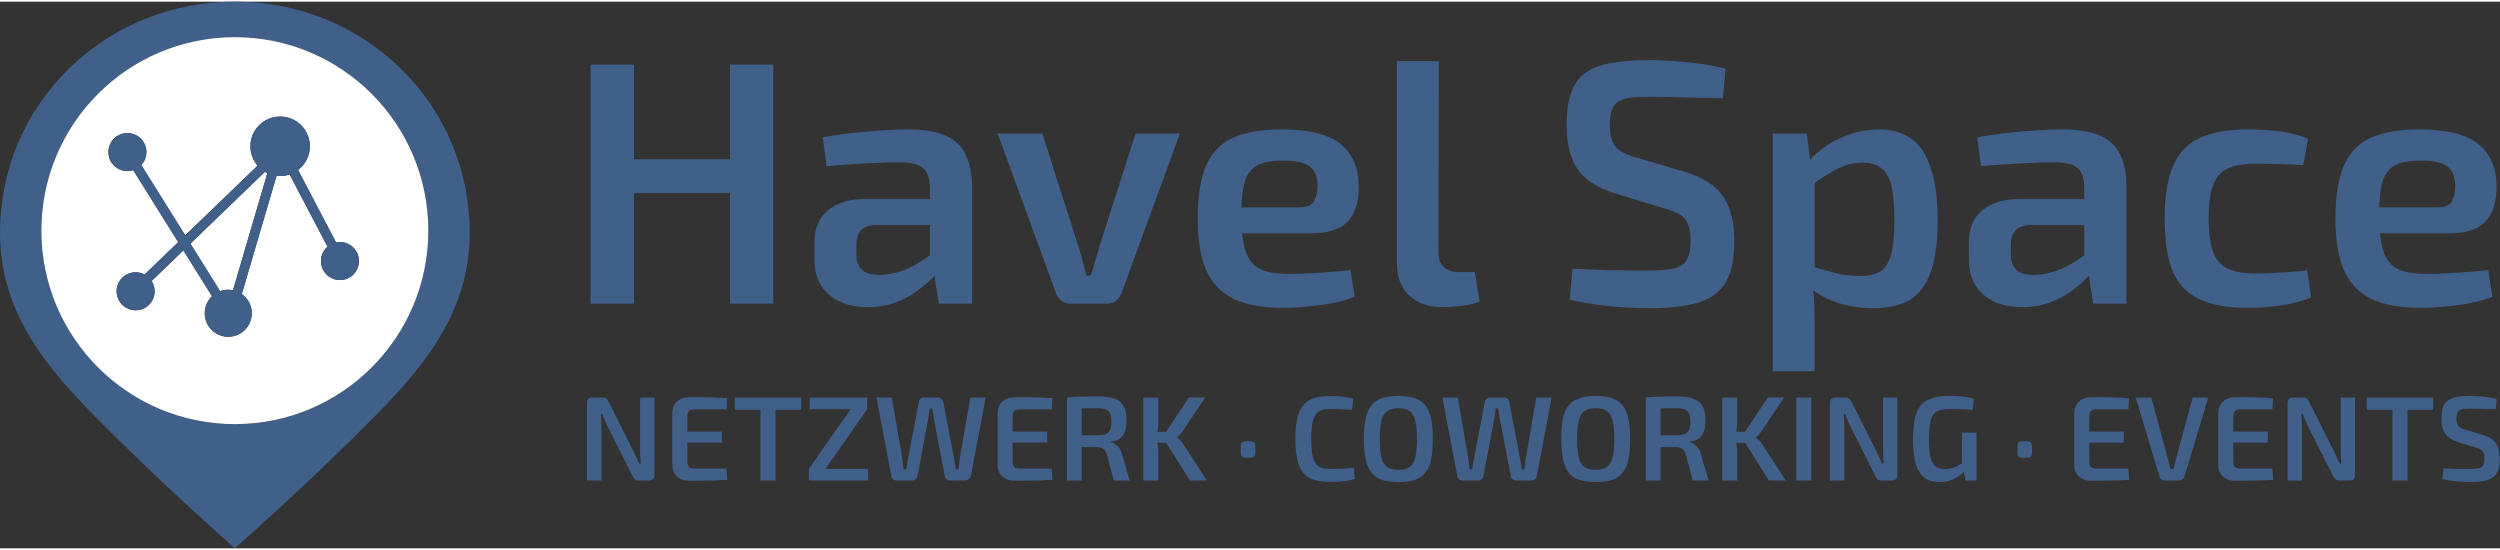 <?xml version="1.0" encoding="UTF-8" standalone="no"?>
<svg xmlns="http://www.w3.org/2000/svg" xmlns:svg="http://www.w3.org/2000/svg" width="200" height="44" viewBox="0 0 459.212 100.412" version="1.1" id="svg1862">
  <rect x="0" y="0" width="459.212" height="100.412" fill="#333333" stroke="none"/>
  <defs id="defs1859"/>
  <g id="layer1" transform="translate(14.407,-83.192)">
    <g id="layer1-3" transform="matrix(1,0,0,1,-123.466,-57.102)">
      <g id="text5617" style="font-weight:600;font-size:29.957px;font-family:'Exo 2';-inkscape-font-specification:'Exo 2 Semi-Bold';fill:#405f89;stroke-width:0.449"/>
      <g id="g3544" transform="matrix(1.085,0,0,1.085,73.522,115.851)">
        <path class="cls-2" d="M 100.632,33.894 C 93.157,26.563 83.17,22.525 72.511,22.525 c -10.66,0 -20.646,4.038 -28.121,11.368 -7.506,7.36 -11.64,17.242 -11.64,27.825 0,6.723 1.998,13.015 6.107,19.235 3.717,5.624 8.788,10.643 13.262,15.07 9.198,9.101 18.158,17.065 20.393,19.035 2.236,-1.971 11.196,-9.936 20.394,-19.035 4.474,-4.427 9.545,-9.445 13.261,-15.07 4.11,-6.221 6.107,-12.512 6.107,-19.235 0,-10.583 -4.133,-20.465 -11.64,-27.825 z M 72.511,94.046 c -18.09,0 -32.756,-14.665 -32.756,-32.757 0,-18.092 14.665,-32.756 32.756,-32.756 18.09,0 32.757,14.665 32.757,32.756 0,18.09 -14.665,32.757 -32.757,32.757 z" id="path9103" style="fill:#405f89;stroke-width:0.154"/>
        <path class="cls-1" d="m 78.021,51.558 -5.824,19.818 c -0.26,-0.052 -0.529,-0.081 -0.804,-0.081 -0.484,0 -0.947,0.088 -1.377,0.246 L 64.985,63.49 77.603,51.333 c 0.135,0.081 0.274,0.157 0.418,0.224 z" id="path9105" style="fill:#ffffff;stroke-width:0.154"/>
        <path class="cls-1" d="m 72.511,28.534 c -18.09,0 -32.756,14.665 -32.756,32.756 0,18.09 14.665,32.757 32.756,32.757 18.09,0 32.757,-14.665 32.757,-32.757 0,-18.092 -14.665,-32.756 -32.757,-32.756 z m 17.797,41.122 c -1.777,0 -3.217,-1.439 -3.217,-3.216 0,-0.971 0.432,-1.838 1.113,-2.429 L 81.787,51.779 c -0.506,0.171 -1.045,0.264 -1.609,0.264 -0.206,0 -0.407,-0.014 -0.607,-0.038 l -5.882,20.018 c 1.021,0.721 1.688,1.909 1.688,3.254 0,2.198 -1.783,3.981 -3.983,3.981 -2.2,0 -3.981,-1.783 -3.981,-3.981 0,-1.134 0.475,-2.158 1.236,-2.884 l -4.851,-7.759 -5.38,5.183 c 0.323,0.501 0.513,1.097 0.513,1.738 0,1.777 -1.44,3.217 -3.216,3.217 -1.775,0 -3.217,-1.44 -3.217,-3.217 0,-1.777 1.44,-3.216 3.217,-3.216 0.547,0 1.064,0.138 1.516,0.38 l 5.692,-5.484 -7.616,-12.183 c -0.31,0.1 -0.643,0.155 -0.987,0.155 -1.777,0 -3.216,-1.439 -3.216,-3.216 0,-1.777 1.439,-3.216 3.216,-3.216 1.777,0 3.216,1.439 3.216,3.216 0,0.848 -0.33,1.619 -0.868,2.193 l 7.444,11.906 12.251,-11.802 c -0.758,-0.881 -1.216,-2.026 -1.216,-3.28 0,-2.779 2.253,-5.032 5.032,-5.032 2.779,0 5.034,2.253 5.034,5.032 0,1.64 -0.784,3.096 -1.998,4.015 l 6.433,12.268 c 0.214,-0.045 0.433,-0.068 0.661,-0.068 1.775,0 3.216,1.439 3.216,3.216 0,1.777 -1.44,3.216 -3.216,3.216 z" id="path9107" style="fill:#ffffff;stroke-width:0.154"/>
        <path class="cls-2" d="m 90.307,63.224 c -0.227,0 -0.447,0.023 -0.661,0.068 L 83.214,51.025 c 1.214,-0.919 1.998,-2.375 1.998,-4.015 0,-2.779 -2.253,-5.032 -5.034,-5.032 -2.781,0 -5.032,2.253 -5.032,5.032 0,1.254 0.458,2.399 1.216,3.28 L 64.11,62.092 56.666,50.185 c 0.538,-0.575 0.868,-1.345 0.868,-2.193 0,-1.777 -1.44,-3.216 -3.216,-3.216 -1.775,0 -3.216,1.439 -3.216,3.216 0,1.777 1.439,3.216 3.216,3.216 0.344,0 0.676,-0.055 0.987,-0.155 l 7.616,12.183 -5.692,5.484 c -0.452,-0.241 -0.968,-0.38 -1.516,-0.38 -1.777,0 -3.217,1.44 -3.217,3.216 0,1.775 1.44,3.217 3.217,3.217 1.777,0 3.216,-1.44 3.216,-3.217 0,-0.641 -0.191,-1.237 -0.513,-1.738 l 5.38,-5.183 4.851,7.759 c -0.761,0.726 -1.236,1.749 -1.236,2.884 0,2.198 1.781,3.981 3.981,3.981 2.2,0 3.983,-1.783 3.983,-3.981 0,-1.345 -0.667,-2.533 -1.688,-3.254 l 5.882,-20.018 c 0.2,0.025 0.401,0.038 0.607,0.038 0.564,0 1.104,-0.094 1.609,-0.264 l 6.416,12.232 c -0.681,0.59 -1.113,1.457 -1.113,2.429 0,1.777 1.44,3.216 3.217,3.216 1.777,0 3.216,-1.439 3.216,-3.216 0,-1.777 -1.44,-3.216 -3.216,-3.216 z M 72.197,71.376 c -0.26,-0.052 -0.529,-0.081 -0.804,-0.081 -0.484,0 -0.947,0.088 -1.377,0.246 L 64.985,63.49 77.603,51.333 c 0.135,0.081 0.274,0.157 0.418,0.224 z" id="path9109" style="fill:#405f89;stroke-width:0.154"/>
        <g aria-label="Havel Space" id="text5597" style="font-weight:600;font-size:58.66px;font-family:'Exo 2';-inkscape-font-specification:'Exo 2 Semi-Bold';fill:#405f89;stroke-width:0.306">
          <path d="m 140.074,33.184 v 40.475 h -7.332 V 33.184 Z m 16.894,16.014 v 5.749 h -17.363 v -5.749 z m 6.687,-16.014 v 40.475 h -7.332 V 33.184 Z" id="path3546"/>
          <path d="m 186.65,44.153 q 3.461,0 5.866,0.939 2.405,0.88 3.578,3.05 1.232,2.17 1.232,5.983 v 19.534 h -5.631 l -0.997,-6.218 -0.528,-0.821 V 54.067 q 0,-2.288 -1.056,-3.285 -1.056,-1.056 -4.048,-1.056 -2.229,0 -5.631,0.176 -3.344,0.176 -6.746,0.469 l -0.645,-4.869 q 2.053,-0.411 4.634,-0.704 2.581,-0.293 5.221,-0.469 2.64,-0.176 4.751,-0.176 z m 7.626,11.791 -0.059,4.399 h -13.198 q -1.76,0.059 -2.522,0.939 -0.763,0.88 -0.763,2.405 v 1.584 q 0,1.76 0.939,2.64 0.939,0.88 2.933,0.88 1.584,0 3.52,-0.587 1.936,-0.645 3.813,-1.877 1.936,-1.232 3.461,-2.933 v 3.696 q -0.587,0.88 -1.701,2.112 -1.115,1.173 -2.757,2.346 -1.584,1.173 -3.696,1.936 -2.053,0.763 -4.575,0.763 -2.581,0 -4.634,-0.88 -2.053,-0.939 -3.226,-2.698 -1.173,-1.818 -1.173,-4.458 v -3.05 q 0,-3.402 2.229,-5.279 2.288,-1.936 6.218,-1.936 z" id="path3548"/>
          <path d="m 232.504,44.857 -9.914,27.101 q -0.293,0.763 -0.939,1.232 -0.587,0.469 -1.466,0.469 h -6.218 q -0.821,0 -1.466,-0.469 -0.645,-0.469 -0.939,-1.232 l -9.914,-27.101 h 7.567 l 6.042,18.889 q 0.411,1.291 0.763,2.64 0.352,1.291 0.645,2.522 h 0.763 q 0.411,-1.291 0.763,-2.581 0.411,-1.291 0.763,-2.581 l 6.042,-18.889 z" id="path3550"/>
          <path d="m 249.648,44.153 q 6.981,0 10.031,2.464 3.05,2.405 3.109,7.157 0.059,3.93 -1.877,5.983 -1.877,1.994 -6.277,1.994 h -16.425 v -4.399 h 14.489 q 1.994,0 2.522,-1.056 0.587,-1.056 0.587,-2.581 -0.059,-2.405 -1.408,-3.344 -1.291,-0.939 -4.458,-0.939 -2.757,0 -4.282,0.763 -1.525,0.763 -2.17,2.757 -0.587,1.994 -0.587,5.749 0,3.989 0.763,6.159 0.763,2.17 2.522,2.992 1.76,0.763 4.693,0.763 2.17,0 4.986,-0.176 2.874,-0.176 5.514,-0.469 l 0.704,4.517 q -1.584,0.645 -3.637,1.056 -2.053,0.411 -4.282,0.587 -2.17,0.235 -4.106,0.235 -5.279,0 -8.506,-1.525 -3.168,-1.584 -4.634,-4.927 -1.408,-3.344 -1.408,-8.623 0,-5.69 1.408,-8.975 1.466,-3.344 4.575,-4.751 3.168,-1.408 8.154,-1.408 z" id="path3552"/>
          <path d="m 276.339,32.597 -0.059,32.38 q 0,1.642 0.939,2.522 0.939,0.821 2.698,0.821 h 2.522 l 0.821,4.986 q -0.645,0.293 -1.818,0.528 -1.115,0.235 -2.346,0.293 -1.173,0.117 -2.053,0.117 -3.578,0 -5.69,-1.936 -2.112,-1.936 -2.112,-5.573 V 32.597 Z" id="path3554"/>
          <path d="m 312.106,32.421 q 2.992,0.059 6.277,0.352 3.344,0.293 6.511,1.115 l -0.469,4.986 q -2.522,-0.059 -5.866,-0.117 -3.285,-0.117 -6.335,-0.117 -1.877,0 -3.226,0.117 -1.291,0.117 -2.112,0.587 -0.821,0.469 -1.232,1.466 -0.352,0.939 -0.352,2.64 0,2.64 1.056,3.754 1.115,1.115 3.578,1.76 l 7.978,2.346 q 4.81,1.466 6.629,4.282 1.818,2.757 1.818,7.391 0,3.461 -0.821,5.69 -0.821,2.229 -2.522,3.461 -1.701,1.232 -4.458,1.76 -2.757,0.528 -6.629,0.528 -1.994,0 -5.514,-0.235 -3.461,-0.235 -7.919,-1.173 l 0.469,-5.279 q 3.461,0.117 5.807,0.235 2.346,0.059 4.048,0.059 1.701,0 3.168,0 2.698,0 4.224,-0.352 1.525,-0.352 2.112,-1.466 0.645,-1.115 0.645,-3.226 0,-1.818 -0.469,-2.816 -0.411,-1.056 -1.408,-1.642 -0.997,-0.587 -2.581,-0.997 l -8.271,-2.522 q -4.575,-1.408 -6.453,-4.165 -1.818,-2.757 -1.818,-7.391 0,-3.461 0.821,-5.631 0.821,-2.229 2.522,-3.344 1.701,-1.173 4.341,-1.584 2.698,-0.469 6.453,-0.469 z" id="path3556"/>
          <path d="m 350.763,44.153 q 5.397,0 7.684,3.93 2.346,3.93 2.346,11.38 0,5.69 -1.232,8.975 -1.173,3.226 -3.578,4.634 -2.405,1.349 -6.101,1.349 -2.933,0 -5.749,-0.821 -2.757,-0.88 -5.103,-2.698 l 0.469,-3.52 q 2.288,0.645 4.106,1.115 1.818,0.469 3.989,0.469 2.17,0 3.402,-0.704 1.291,-0.763 1.877,-2.816 0.587,-2.053 0.587,-5.925 0,-3.813 -0.528,-5.925 -0.528,-2.112 -1.76,-2.933 -1.173,-0.88 -3.109,-0.88 -2.112,0 -3.989,0.939 -1.877,0.88 -4.341,2.64 l -0.821,-3.754 q 1.349,-1.584 3.226,-2.816 1.936,-1.232 4.165,-1.936 2.229,-0.704 4.458,-0.704 z m -12.143,0.704 0.704,5.573 0.645,0.821 v 18.595 l -0.293,0.704 q 0.176,1.701 0.235,3.402 0.059,1.76 0.059,3.578 v 7.567 h -7.098 V 44.857 Z" id="path3558"/>
          <path d="m 382.087,44.153 q 3.461,0 5.866,0.939 2.405,0.88 3.578,3.05 1.232,2.17 1.232,5.983 v 19.534 h -5.631 l -0.997,-6.218 -0.528,-0.821 V 54.067 q 0,-2.288 -1.056,-3.285 -1.056,-1.056 -4.048,-1.056 -2.229,0 -5.631,0.176 -3.344,0.176 -6.746,0.469 l -0.645,-4.869 q 2.053,-0.411 4.634,-0.704 2.581,-0.293 5.221,-0.469 2.64,-0.176 4.751,-0.176 z m 7.626,11.791 -0.059,4.399 h -13.198 q -1.76,0.059 -2.522,0.939 -0.763,0.88 -0.763,2.405 v 1.584 q 0,1.76 0.939,2.64 0.939,0.88 2.933,0.88 1.584,0 3.52,-0.587 1.936,-0.645 3.813,-1.877 1.936,-1.232 3.461,-2.933 v 3.696 q -0.587,0.88 -1.701,2.112 -1.115,1.173 -2.757,2.346 -1.584,1.173 -3.696,1.936 -2.053,0.763 -4.575,0.763 -2.581,0 -4.634,-0.88 -2.053,-0.939 -3.226,-2.698 -1.173,-1.818 -1.173,-4.458 v -3.05 q 0,-3.402 2.229,-5.279 2.288,-1.936 6.218,-1.936 z" id="path3560"/>
          <path d="m 413.412,44.153 q 1.466,0 3.226,0.117 1.76,0.117 3.578,0.469 1.818,0.352 3.285,0.997 l -0.821,4.458 q -2.17,-0.117 -4.341,-0.176 -2.112,-0.059 -3.696,-0.059 -2.992,0 -4.751,0.821 -1.701,0.763 -2.464,2.816 -0.763,1.994 -0.763,5.631 0,3.637 0.763,5.69 0.763,1.994 2.464,2.816 1.76,0.821 4.751,0.821 0.88,0 2.288,-0.059 1.466,-0.059 3.109,-0.176 1.701,-0.117 3.285,-0.293 l 0.704,4.575 q -2.288,0.939 -5.103,1.349 -2.816,0.411 -5.573,0.411 -5.162,0 -8.271,-1.466 -3.109,-1.466 -4.517,-4.751 -1.349,-3.344 -1.349,-8.916 0,-5.573 1.408,-8.858 1.408,-3.344 4.517,-4.751 3.109,-1.466 8.271,-1.466 z" id="path3562"/>
          <path d="m 442.265,44.153 q 6.981,0 10.031,2.464 3.05,2.405 3.109,7.157 0.059,3.93 -1.877,5.983 -1.877,1.994 -6.277,1.994 h -16.425 v -4.399 h 14.489 q 1.994,0 2.522,-1.056 0.587,-1.056 0.587,-2.581 -0.059,-2.405 -1.408,-3.344 -1.291,-0.939 -4.458,-0.939 -2.757,0 -4.282,0.763 -1.525,0.763 -2.17,2.757 -0.587,1.994 -0.587,5.749 0,3.989 0.763,6.159 0.763,2.17 2.522,2.992 1.76,0.763 4.693,0.763 2.17,0 4.986,-0.176 2.874,-0.176 5.514,-0.469 l 0.704,4.517 q -1.584,0.645 -3.637,1.056 -2.053,0.411 -4.282,0.587 -2.17,0.235 -4.106,0.235 -5.279,0 -8.506,-1.525 -3.168,-1.584 -4.634,-4.927 -1.408,-3.344 -1.408,-8.623 0,-5.69 1.408,-8.975 1.466,-3.344 4.575,-4.751 3.168,-1.408 8.154,-1.408 z" id="path3564"/>
        </g>
        <g aria-label="NETZWERK · COWORKING · EVENTS" id="text5617-0" style="font-weight:600;font-size:20.368px;font-family:'Exo 2';-inkscape-font-specification:'Exo 2 Semi-Bold';fill:#405f89;stroke-width:0.306">
          <path d="m 143.552,89.54 v 13.097 q 0,0.957 -0.937,0.957 h -1.731 q -0.428,0 -0.652,-0.183 -0.224,-0.204 -0.407,-0.591 l -4.257,-8.473 q -0.204,-0.448 -0.448,-0.978 -0.244,-0.55 -0.387,-1.039 h -0.265 q 0.041,0.509 0.061,1.039 0.041,0.509 0.041,1.018 v 9.206 h -2.444 V 90.498 q 0,-0.957 0.937,-0.957 h 1.691 q 0.428,0 0.652,0.204 0.224,0.183 0.407,0.57 l 4.135,8.249 q 0.244,0.448 0.489,1.018 0.265,0.55 0.489,1.12 h 0.306 q -0.041,-0.591 -0.082,-1.141 -0.02,-0.57 -0.02,-1.12 V 89.54 Z" id="path3567"/>
          <path d="m 149.459,89.5 q 1.059,0 2.159,0 1.12,0 2.2,0.041 1.08,0.041 2.037,0.122 l -0.122,1.894 h -5.499 q -0.57,0 -0.855,0.285 -0.265,0.285 -0.265,0.896 v 7.658 q 0,0.611 0.265,0.896 0.285,0.285 0.855,0.285 h 5.499 l 0.122,1.894 q -0.957,0.082 -2.037,0.122 -1.08,0.02 -2.2,0.02 -1.1,0.02 -2.159,0.02 -1.304,0 -2.098,-0.713 -0.774,-0.733 -0.794,-1.955 v -8.799 q 0.02,-1.222 0.794,-1.935 0.794,-0.733 2.098,-0.733 z m -2.526,5.805 h 8.025 v 1.874 h -8.025 z" id="path3569"/>
          <path d="m 164.042,89.54 v 14.054 h -2.546 V 89.54 Z m 4.359,0 v 2.078 H 157.138 V 89.54 Z" id="path3571"/>
          <path d="m 176.772,91.496 2.79,0.02 -7.068,10.123 -2.811,-0.02 z m 2.953,10.123 v 1.976 h -10.041 v -1.976 z m -0.163,-12.078 v 1.976 h -9.736 V 89.54 Z" id="path3573"/>
          <path d="m 199.625,89.54 -2.526,13.341 q -0.082,0.306 -0.346,0.509 -0.244,0.204 -0.611,0.204 h -2.526 q -0.346,0 -0.611,-0.204 -0.265,-0.204 -0.306,-0.53 l -1.853,-9.756 q -0.082,-0.448 -0.143,-0.876 -0.061,-0.428 -0.122,-0.855 h -0.407 q -0.061,0.428 -0.143,0.876 -0.061,0.428 -0.122,0.855 l -1.833,9.756 q -0.061,0.326 -0.326,0.53 -0.265,0.204 -0.611,0.204 h -2.546 q -0.367,0 -0.631,-0.204 -0.244,-0.204 -0.306,-0.509 l -2.526,-13.341 h 2.607 l 1.772,10.286 q 0.061,0.407 0.102,0.896 0.061,0.489 0.122,0.998 h 0.428 q 0.082,-0.468 0.163,-0.957 0.082,-0.509 0.163,-0.957 l 1.813,-9.471 q 0.041,-0.367 0.306,-0.57 0.265,-0.224 0.611,-0.224 h 2.302 q 0.367,0 0.611,0.224 0.244,0.204 0.326,0.57 l 1.813,9.492 q 0.102,0.468 0.163,0.957 0.082,0.489 0.143,0.937 h 0.448 q 0.041,-0.468 0.102,-0.957 0.061,-0.489 0.122,-0.917 l 1.772,-10.306 z" id="path3575"/>
          <path d="m 204.534,89.5 q 1.059,0 2.159,0 1.12,0 2.2,0.041 1.08,0.041 2.037,0.122 l -0.122,1.894 h -5.499 q -0.57,0 -0.855,0.285 -0.265,0.285 -0.265,0.896 v 7.658 q 0,0.611 0.265,0.896 0.285,0.285 0.855,0.285 h 5.499 l 0.122,1.894 q -0.957,0.082 -2.037,0.122 -1.08,0.02 -2.2,0.02 -1.1,0.02 -2.159,0.02 -1.304,0 -2.098,-0.713 -0.774,-0.733 -0.794,-1.955 v -8.799 q 0.02,-1.222 0.794,-1.935 0.794,-0.733 2.098,-0.733 z m -2.526,5.805 h 8.025 v 1.874 h -8.025 z" id="path3577"/>
          <path d="m 218.547,89.357 q 1.752,0 2.831,0.367 1.1,0.367 1.589,1.263 0.509,0.876 0.509,2.485 0,1.059 -0.265,1.813 -0.244,0.733 -0.835,1.181 -0.57,0.428 -1.548,0.55 v 0.102 q 0.346,0.081 0.713,0.326 0.387,0.224 0.693,0.652 0.326,0.428 0.489,1.1 l 1.283,4.4 h -2.689 l -1.161,-4.338 q -0.224,-0.733 -0.611,-1.018 -0.387,-0.306 -1.059,-0.306 -1.324,0 -2.261,0 -0.937,-0.02 -1.568,-0.041 -0.611,-0.02 -1.08,-0.02 l 0.061,-1.935 h 4.848 q 0.917,-0.02 1.446,-0.204 0.53,-0.204 0.754,-0.693 0.224,-0.509 0.224,-1.426 0,-0.896 -0.224,-1.385 -0.224,-0.489 -0.754,-0.672 -0.53,-0.204 -1.446,-0.204 -1.792,0 -3.076,0.02 -1.283,0.02 -1.752,0.041 l -0.285,-1.874 q 0.815,-0.081 1.528,-0.122 0.733,-0.041 1.589,-0.041 0.855,-0.02 2.057,-0.02 z m -2.668,0.183 v 14.054 h -2.505 V 89.54 Z" id="path3579"/>
          <path d="m 236.797,89.54 -3.85,5.723 q -0.204,0.326 -0.428,0.57 -0.224,0.224 -0.489,0.428 v 0.061 q 0.285,0.204 0.57,0.489 0.285,0.285 0.468,0.611 l 3.992,6.172 h -2.852 l -4.624,-7.353 4.44,-6.701 z m -7.944,0 v 4.155 q 0,0.652 -0.102,1.283 -0.082,0.631 -0.265,1.263 0.143,0.591 0.244,1.222 0.122,0.611 0.122,1.181 v 4.949 h -2.546 V 89.54 Z m 1.792,5.805 v 1.853 h -2.607 v -1.853 z" id="path3581"/>
          <path d="m 244.374,96.954 q 0.509,0 0.693,0.204 0.204,0.183 0.204,0.672 v 1.018 q 0,0.509 -0.204,0.713 -0.183,0.183 -0.693,0.183 h -0.672 q -0.489,0 -0.693,-0.183 -0.204,-0.204 -0.204,-0.713 v -1.018 q 0,-0.489 0.204,-0.672 0.204,-0.204 0.693,-0.204 z" id="path3583"/>
          <path d="m 257.817,89.296 q 0.957,0 1.629,0.061 0.672,0.041 1.242,0.143 0.57,0.081 1.181,0.244 l -0.224,1.894 q -0.631,-0.041 -1.181,-0.061 -0.55,-0.041 -1.181,-0.061 -0.611,-0.02 -1.467,-0.02 -1.181,0 -1.853,0.468 -0.672,0.468 -0.957,1.568 -0.265,1.1 -0.265,3.035 0,1.935 0.265,3.035 0.285,1.1 0.957,1.568 0.672,0.468 1.853,0.468 1.365,0 2.281,-0.041 0.937,-0.061 1.833,-0.163 l 0.224,1.874 q -0.917,0.285 -1.894,0.407 -0.978,0.122 -2.444,0.122 -2.118,0 -3.381,-0.693 -1.263,-0.713 -1.833,-2.302 -0.55,-1.589 -0.55,-4.277 0,-2.689 0.55,-4.277 0.57,-1.589 1.833,-2.281 1.263,-0.713 3.381,-0.713 z" id="path3585"/>
          <path d="m 269.479,89.276 q 1.629,0 2.75,0.367 1.12,0.346 1.792,1.181 0.693,0.835 0.998,2.24 0.306,1.405 0.306,3.503 0,2.078 -0.306,3.503 -0.306,1.405 -0.998,2.24 -0.672,0.835 -1.792,1.202 -1.12,0.346 -2.75,0.346 -1.589,0 -2.709,-0.346 -1.12,-0.367 -1.813,-1.202 -0.693,-0.835 -0.998,-2.24 -0.306,-1.426 -0.306,-3.503 0,-2.098 0.306,-3.503 0.306,-1.405 0.998,-2.24 0.693,-0.835 1.813,-1.181 1.12,-0.367 2.709,-0.367 z m 0,2.078 q -1.202,0 -1.894,0.489 -0.672,0.468 -0.957,1.609 -0.285,1.12 -0.285,3.116 0,1.996 0.285,3.137 0.285,1.12 0.957,1.609 0.693,0.468 1.894,0.468 1.222,0 1.894,-0.468 0.693,-0.489 0.978,-1.609 0.285,-1.141 0.285,-3.137 0,-1.996 -0.285,-3.116 -0.285,-1.141 -0.978,-1.609 -0.672,-0.489 -1.894,-0.489 z" id="path3587"/>
          <path d="m 295.44,89.54 -2.526,13.341 q -0.082,0.306 -0.346,0.509 -0.244,0.204 -0.611,0.204 h -2.526 q -0.346,0 -0.611,-0.204 -0.265,-0.204 -0.306,-0.53 l -1.853,-9.756 q -0.082,-0.448 -0.143,-0.876 -0.061,-0.428 -0.122,-0.855 h -0.407 q -0.061,0.428 -0.143,0.876 -0.061,0.428 -0.122,0.855 l -1.833,9.756 q -0.061,0.326 -0.326,0.53 -0.265,0.204 -0.611,0.204 h -2.546 q -0.367,0 -0.631,-0.204 -0.244,-0.204 -0.306,-0.509 l -2.526,-13.341 h 2.607 l 1.772,10.286 q 0.061,0.407 0.102,0.896 0.061,0.489 0.122,0.998 h 0.428 q 0.082,-0.468 0.163,-0.957 0.082,-0.509 0.163,-0.957 l 1.813,-9.471 q 0.041,-0.367 0.306,-0.57 0.265,-0.224 0.611,-0.224 h 2.302 q 0.367,0 0.611,0.224 0.244,0.204 0.326,0.57 l 1.813,9.492 q 0.102,0.468 0.163,0.957 0.082,0.489 0.143,0.937 h 0.448 q 0.041,-0.468 0.102,-0.957 0.061,-0.489 0.122,-0.917 l 1.772,-10.306 z" id="path3589"/>
          <path d="m 302.885,89.276 q 1.629,0 2.75,0.367 1.12,0.346 1.792,1.181 0.693,0.835 0.998,2.24 0.306,1.405 0.306,3.503 0,2.078 -0.306,3.503 -0.306,1.405 -0.998,2.24 -0.672,0.835 -1.792,1.202 -1.12,0.346 -2.75,0.346 -1.589,0 -2.709,-0.346 -1.12,-0.367 -1.813,-1.202 -0.693,-0.835 -0.998,-2.24 -0.306,-1.426 -0.306,-3.503 0,-2.098 0.306,-3.503 0.306,-1.405 0.998,-2.24 0.693,-0.835 1.813,-1.181 1.12,-0.367 2.709,-0.367 z m 0,2.078 q -1.202,0 -1.894,0.489 -0.672,0.468 -0.957,1.609 -0.285,1.12 -0.285,3.116 0,1.996 0.285,3.137 0.285,1.12 0.957,1.609 0.693,0.468 1.894,0.468 1.222,0 1.894,-0.468 0.693,-0.489 0.978,-1.609 0.285,-1.141 0.285,-3.137 0,-1.996 -0.285,-3.116 -0.285,-1.141 -0.978,-1.609 -0.672,-0.489 -1.894,-0.489 z" id="path3591"/>
          <path d="m 316.552,89.357 q 1.752,0 2.831,0.367 1.1,0.367 1.589,1.263 0.509,0.876 0.509,2.485 0,1.059 -0.265,1.813 -0.244,0.733 -0.835,1.181 -0.57,0.428 -1.548,0.55 v 0.102 q 0.346,0.081 0.713,0.326 0.387,0.224 0.693,0.652 0.326,0.428 0.489,1.1 l 1.283,4.4 h -2.689 l -1.161,-4.338 q -0.224,-0.733 -0.611,-1.018 -0.387,-0.306 -1.059,-0.306 -1.324,0 -2.261,0 -0.937,-0.02 -1.568,-0.041 -0.611,-0.02 -1.08,-0.02 l 0.061,-1.935 h 4.848 q 0.917,-0.02 1.446,-0.204 0.53,-0.204 0.754,-0.693 0.224,-0.509 0.224,-1.426 0,-0.896 -0.224,-1.385 -0.224,-0.489 -0.754,-0.672 -0.53,-0.204 -1.446,-0.204 -1.792,0 -3.076,0.02 -1.283,0.02 -1.752,0.041 l -0.285,-1.874 q 0.815,-0.081 1.528,-0.122 0.733,-0.041 1.589,-0.041 0.855,-0.02 2.057,-0.02 z m -2.668,0.183 v 14.054 h -2.505 V 89.54 Z" id="path3593"/>
          <path d="m 334.802,89.54 -3.85,5.723 q -0.204,0.326 -0.428,0.57 -0.224,0.224 -0.489,0.428 v 0.061 q 0.285,0.204 0.57,0.489 0.285,0.285 0.468,0.611 l 3.992,6.172 h -2.852 l -4.624,-7.353 4.44,-6.701 z m -7.944,0 v 4.155 q 0,0.652 -0.102,1.283 -0.082,0.631 -0.265,1.263 0.143,0.591 0.244,1.222 0.122,0.611 0.122,1.181 v 4.949 h -2.546 V 89.54 Z m 1.792,5.805 v 1.853 h -2.607 v -1.853 z" id="path3595"/>
          <path d="m 339.405,89.54 v 14.054 h -2.546 V 89.54 Z" id="path3597"/>
          <path d="m 353.969,89.54 v 13.097 q 0,0.957 -0.937,0.957 h -1.731 q -0.428,0 -0.652,-0.183 -0.224,-0.204 -0.407,-0.591 l -4.257,-8.473 q -0.204,-0.448 -0.448,-0.978 -0.244,-0.55 -0.387,-1.039 h -0.265 q 0.041,0.509 0.061,1.039 0.041,0.509 0.041,1.018 v 9.206 h -2.444 V 90.498 q 0,-0.957 0.937,-0.957 h 1.691 q 0.428,0 0.652,0.204 0.224,0.183 0.407,0.57 l 4.135,8.249 q 0.244,0.448 0.489,1.018 0.265,0.55 0.489,1.12 h 0.306 q -0.041,-0.591 -0.082,-1.141 -0.02,-0.57 -0.02,-1.12 V 89.54 Z" id="path3599"/>
          <path d="m 362.706,89.276 q 0.835,0 1.548,0.041 0.733,0.041 1.385,0.143 0.652,0.102 1.283,0.285 l -0.224,1.874 q -0.672,-0.041 -1.324,-0.061 -0.652,-0.041 -1.304,-0.041 -0.631,-0.02 -1.283,-0.02 -0.978,0 -1.65,0.204 -0.672,0.183 -1.08,0.733 -0.387,0.55 -0.57,1.568 -0.183,1.018 -0.183,2.627 0,1.894 0.244,2.994 0.265,1.08 0.855,1.568 0.591,0.468 1.589,0.468 0.672,0 1.242,-0.163 0.57,-0.163 1.039,-0.428 0.489,-0.285 0.917,-0.57 l 0.306,1.324 q -0.326,0.407 -0.957,0.896 -0.611,0.468 -1.466,0.815 -0.855,0.326 -1.935,0.326 -1.589,0 -2.607,-0.754 -0.998,-0.774 -1.466,-2.383 -0.448,-1.629 -0.448,-4.175 0,-2.77 0.591,-4.359 0.591,-1.589 1.915,-2.24 1.344,-0.672 3.585,-0.672 z m 4.664,6.212 v 8.107 h -1.874 l -0.367,-2.098 -0.244,-0.509 v -5.499 z" id="path3601"/>
          <path d="m 375.864,96.954 q 0.509,0 0.693,0.204 0.204,0.183 0.204,0.672 v 1.018 q 0,0.509 -0.204,0.713 -0.183,0.183 -0.693,0.183 h -0.672 q -0.489,0 -0.693,-0.183 -0.204,-0.204 -0.204,-0.713 v -1.018 q 0,-0.489 0.204,-0.672 0.204,-0.204 0.693,-0.204 z" id="path3603"/>
          <path d="m 386.802,89.5 q 1.059,0 2.159,0 1.12,0 2.2,0.041 1.08,0.041 2.037,0.122 l -0.122,1.894 h -5.499 q -0.57,0 -0.855,0.285 -0.265,0.285 -0.265,0.896 v 7.658 q 0,0.611 0.265,0.896 0.285,0.285 0.855,0.285 h 5.499 l 0.122,1.894 q -0.957,0.082 -2.037,0.122 -1.08,0.02 -2.2,0.02 -1.1,0.02 -2.159,0.02 -1.304,0 -2.098,-0.713 -0.774,-0.733 -0.794,-1.955 v -8.799 q 0.02,-1.222 0.794,-1.935 0.794,-0.733 2.098,-0.733 z m -2.526,5.805 h 8.025 v 1.874 h -8.025 z" id="path3605"/>
          <path d="m 406.6,89.54 -4.013,13.341 q -0.102,0.306 -0.346,0.509 -0.244,0.204 -0.591,0.204 h -2.403 q -0.346,0 -0.591,-0.204 -0.244,-0.204 -0.326,-0.509 l -4.013,-13.341 h 2.627 l 2.872,10.571 q 0.102,0.387 0.204,0.774 0.102,0.387 0.163,0.774 h 0.53 q 0.102,-0.387 0.183,-0.774 0.102,-0.407 0.204,-0.794 l 2.872,-10.551 z" id="path3607"/>
          <path d="m 411.183,89.5 q 1.059,0 2.159,0 1.12,0 2.2,0.041 1.08,0.041 2.037,0.122 l -0.122,1.894 h -5.499 q -0.57,0 -0.855,0.285 -0.265,0.285 -0.265,0.896 v 7.658 q 0,0.611 0.265,0.896 0.285,0.285 0.855,0.285 h 5.499 l 0.122,1.894 q -0.957,0.082 -2.037,0.122 -1.08,0.02 -2.2,0.02 -1.1,0.02 -2.159,0.02 -1.304,0 -2.098,-0.713 -0.774,-0.733 -0.794,-1.955 v -8.799 q 0.02,-1.222 0.794,-1.935 0.794,-0.733 2.098,-0.733 z m -2.526,5.805 h 8.025 v 1.874 h -8.025 z" id="path3609"/>
          <path d="m 431.449,89.54 v 13.097 q 0,0.957 -0.937,0.957 h -1.731 q -0.428,0 -0.652,-0.183 -0.224,-0.204 -0.407,-0.591 l -4.257,-8.473 q -0.204,-0.448 -0.448,-0.978 -0.244,-0.55 -0.387,-1.039 h -0.265 q 0.041,0.509 0.061,1.039 0.041,0.509 0.041,1.018 v 9.206 h -2.444 V 90.498 q 0,-0.957 0.937,-0.957 h 1.691 q 0.428,0 0.652,0.204 0.224,0.183 0.407,0.57 l 4.135,8.249 q 0.244,0.448 0.489,1.018 0.265,0.55 0.489,1.12 h 0.306 q -0.041,-0.591 -0.082,-1.141 -0.02,-0.57 -0.02,-1.12 V 89.54 Z" id="path3611"/>
          <path d="m 440.329,89.54 v 14.054 h -2.546 V 89.54 Z m 4.359,0 v 2.078 H 433.424 V 89.54 Z" id="path3613"/>
          <path d="m 450.982,89.276 q 1.039,0.02 2.179,0.122 1.161,0.102 2.261,0.387 l -0.163,1.731 q -0.876,-0.02 -2.037,-0.041 -1.141,-0.041 -2.2,-0.041 -0.652,0 -1.12,0.041 -0.448,0.041 -0.733,0.204 -0.285,0.163 -0.428,0.509 -0.122,0.326 -0.122,0.917 0,0.917 0.367,1.304 0.387,0.387 1.242,0.611 l 2.77,0.815 q 1.67,0.509 2.302,1.487 0.631,0.957 0.631,2.566 0,1.202 -0.285,1.976 -0.285,0.774 -0.876,1.202 -0.591,0.428 -1.548,0.611 -0.957,0.183 -2.302,0.183 -0.693,0 -1.915,-0.082 -1.202,-0.082 -2.75,-0.407 l 0.163,-1.833 q 1.202,0.041 2.016,0.082 0.815,0.02 1.405,0.02 0.591,0 1.1,0 0.937,0 1.466,-0.122 0.53,-0.122 0.733,-0.509 0.224,-0.387 0.224,-1.12 0,-0.631 -0.163,-0.978 -0.143,-0.367 -0.489,-0.57 -0.346,-0.204 -0.896,-0.346 l -2.872,-0.876 q -1.589,-0.489 -2.24,-1.446 -0.631,-0.957 -0.631,-2.566 0,-1.202 0.285,-1.955 0.285,-0.774 0.876,-1.161 0.591,-0.407 1.507,-0.55 0.937,-0.163 2.24,-0.163 z" id="path3615"/>
        </g>
      </g>
    </g>
  </g>
</svg>
